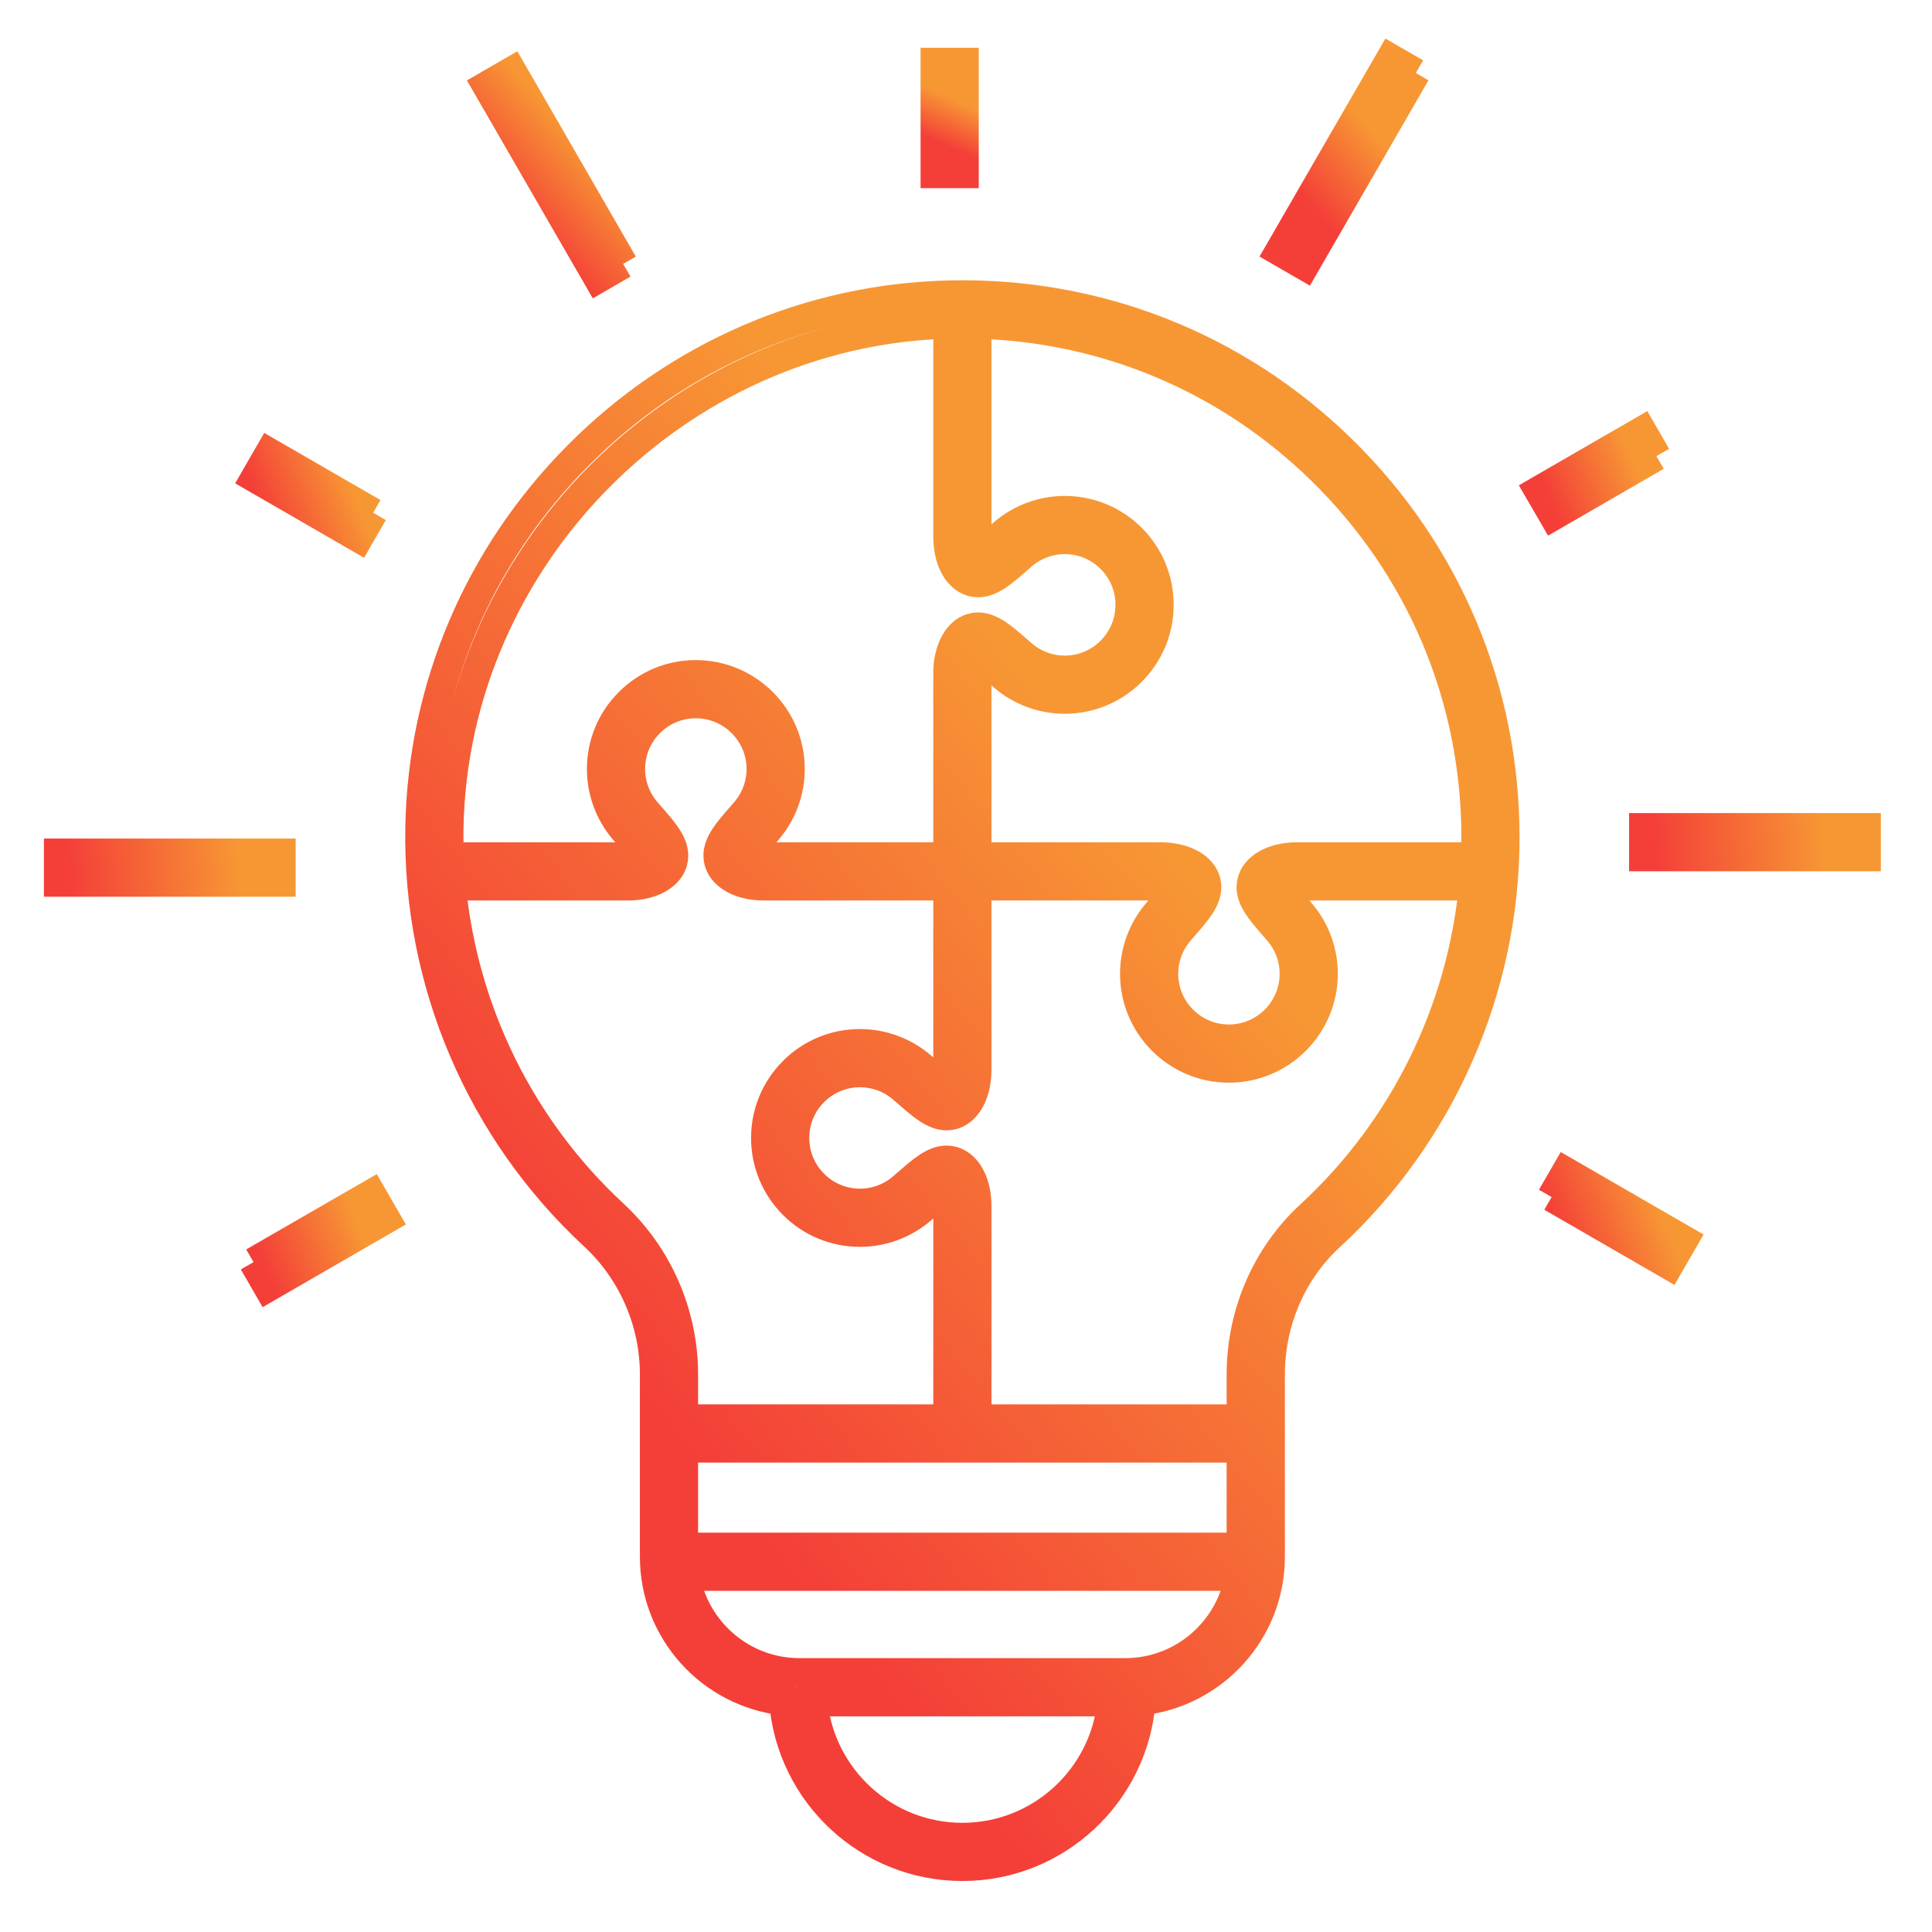 <?xml version="1.0" encoding="UTF-8"?>
<svg width="33px" height="33px" viewBox="0 0 33 33" version="1.1" xmlns="http://www.w3.org/2000/svg" xmlns:xlink="http://www.w3.org/1999/xlink">
    <!-- Generator: Sketch 53.2 (72643) - https://sketchapp.com -->
    <title>bulb</title>
    <desc>Created with Sketch.</desc>
    <defs>
        <linearGradient x1="28.203%" y1="76.121%" x2="65.18%" y2="31.642%" id="linearGradient-1">
            <stop stop-color="#F43F38" offset="0%"></stop>
            <stop stop-color="#F79734" offset="100%"></stop>
        </linearGradient>
        <linearGradient x1="46.902%" y1="76.121%" x2="52.158%" y2="31.642%" id="linearGradient-2">
            <stop stop-color="#F43F38" offset="0%"></stop>
            <stop stop-color="#F79734" offset="100%"></stop>
        </linearGradient>
        <linearGradient x1="30.206%" y1="76.121%" x2="63.786%" y2="31.642%" id="linearGradient-3">
            <stop stop-color="#F43F38" offset="0%"></stop>
            <stop stop-color="#F79734" offset="100%"></stop>
        </linearGradient>
        <linearGradient x1="4.275%" y1="63.51%" x2="81.845%" y2="40.505%" id="linearGradient-4">
            <stop stop-color="#F43F38" offset="0%"></stop>
            <stop stop-color="#F79734" offset="100%"></stop>
        </linearGradient>
        <linearGradient x1="4.275%" y1="50.442%" x2="81.845%" y2="49.69%" id="linearGradient-5">
            <stop stop-color="#F43F38" offset="0%"></stop>
            <stop stop-color="#F79734" offset="100%"></stop>
        </linearGradient>
        <linearGradient x1="4.275%" y1="62.927%" x2="81.845%" y2="40.915%" id="linearGradient-6">
            <stop stop-color="#F43F38" offset="0%"></stop>
            <stop stop-color="#F79734" offset="100%"></stop>
        </linearGradient>
        <linearGradient x1="4.275%" y1="62.946%" x2="81.845%" y2="40.901%" id="linearGradient-7">
            <stop stop-color="#F43F38" offset="0%"></stop>
            <stop stop-color="#F79734" offset="100%"></stop>
        </linearGradient>
        <linearGradient x1="4.275%" y1="50.442%" x2="81.845%" y2="49.69%" id="linearGradient-8">
            <stop stop-color="#F43F38" offset="0%"></stop>
            <stop stop-color="#F79734" offset="100%"></stop>
        </linearGradient>
        <linearGradient x1="4.275%" y1="63.532%" x2="81.845%" y2="40.49%" id="linearGradient-9">
            <stop stop-color="#F43F38" offset="0%"></stop>
            <stop stop-color="#F79734" offset="100%"></stop>
        </linearGradient>
        <linearGradient x1="30.202%" y1="76.121%" x2="63.788%" y2="31.642%" id="linearGradient-10">
            <stop stop-color="#F43F38" offset="0%"></stop>
            <stop stop-color="#F79734" offset="100%"></stop>
        </linearGradient>
    </defs>
    <g id="Templates" stroke="none" stroke-width="1" fill="none" fill-rule="evenodd">
        <g id="Home---Popover" transform="translate(-119, -6142)" stroke-width="0.5">
            <g id="bulb" transform="translate(120, 6143)">
                <path d="M24.202,13.637 L21.152,13.637 C20.7,13.637 20.371,13.854 20.371,14.154 C20.371,14.37 20.545,14.57 20.746,14.801 C20.779,14.839 20.812,14.877 20.844,14.915 C21.014,15.115 21.107,15.37 21.107,15.633 C21.107,16.249 20.606,16.749 19.991,16.749 C19.375,16.749 18.875,16.249 18.875,15.633 C18.875,15.37 18.968,15.115 19.138,14.914 C19.17,14.877 19.203,14.839 19.235,14.801 C19.437,14.57 19.611,14.37 19.611,14.154 C19.611,13.986 19.505,13.836 19.319,13.743 C19.184,13.675 19.011,13.637 18.83,13.637 C18.83,13.637 18.83,13.637 18.83,13.637 L15.685,13.637 L15.685,10.493 C15.685,10.364 15.714,10.273 15.738,10.225 C15.817,10.274 15.947,10.387 16.031,10.46 C16.07,10.494 16.11,10.528 16.149,10.562 C16.439,10.807 16.807,10.942 17.187,10.942 C18.075,10.942 18.797,10.219 18.797,9.332 C18.797,8.901 18.63,8.497 18.326,8.193 C18.022,7.889 17.617,7.721 17.187,7.721 C17.187,7.721 17.187,7.721 17.187,7.721 C16.808,7.721 16.439,7.856 16.149,8.101 C16.11,8.135 16.07,8.169 16.031,8.203 C15.947,8.276 15.817,8.389 15.738,8.438 C15.714,8.39 15.685,8.299 15.685,8.17 L15.685,4.535 C17.899,4.596 19.973,5.47 21.567,7.027 C23.272,8.692 24.211,10.921 24.211,13.304 C24.211,13.415 24.206,13.526 24.202,13.637 Z M21.379,19.757 C20.631,20.446 20.202,21.437 20.202,22.476 L20.202,23.238 L15.685,23.238 L15.685,19.598 C15.685,19.145 15.468,18.817 15.169,18.817 C14.953,18.817 14.753,18.991 14.521,19.193 C14.483,19.225 14.446,19.258 14.408,19.29 C14.208,19.46 13.952,19.553 13.69,19.553 C13.69,19.553 13.69,19.553 13.689,19.553 C13.391,19.553 13.111,19.437 12.9,19.226 C12.689,19.016 12.573,18.735 12.573,18.437 C12.573,18.139 12.689,17.858 12.9,17.648 C13.111,17.437 13.391,17.321 13.689,17.321 C13.952,17.321 14.208,17.414 14.408,17.584 C14.446,17.616 14.483,17.649 14.521,17.681 C14.752,17.883 14.953,18.057 15.169,18.057 C15.468,18.057 15.685,17.729 15.685,17.276 L15.685,14.131 L18.83,14.131 C18.83,14.131 18.83,14.131 18.83,14.131 C18.959,14.131 19.049,14.16 19.097,14.184 C19.049,14.263 18.936,14.393 18.863,14.477 C18.829,14.516 18.794,14.556 18.761,14.595 C18.516,14.885 18.381,15.254 18.381,15.633 C18.381,16.521 19.103,17.243 19.991,17.243 C20.879,17.243 21.601,16.521 21.601,15.633 C21.601,15.254 21.466,14.885 21.221,14.596 C21.188,14.556 21.153,14.516 21.119,14.477 C21.046,14.393 20.933,14.263 20.885,14.184 C20.933,14.16 21.023,14.131 21.152,14.131 L24.169,14.131 C23.965,16.273 22.974,18.288 21.379,19.757 Z M18.221,27.572 L12.655,27.572 C11.676,27.572 10.863,26.857 10.704,25.923 L20.172,25.923 C20.014,26.857 19.2,27.572 18.221,27.572 Z M15.438,30.385 C14.106,30.385 13.009,29.366 12.884,28.066 L17.993,28.066 C17.868,29.366 16.77,30.385 15.438,30.385 Z M10.674,25.429 L20.202,25.429 L20.202,23.732 L10.674,23.732 L10.674,25.429 Z M9.48,19.741 C7.891,18.27 6.91,16.266 6.707,14.131 L9.724,14.131 C10.177,14.131 10.506,13.914 10.506,13.615 C10.506,13.399 10.332,13.199 10.13,12.967 C10.097,12.93 10.064,12.892 10.032,12.854 C9.863,12.654 9.769,12.398 9.769,12.136 C9.769,11.837 9.885,11.557 10.096,11.346 C10.307,11.135 10.587,11.019 10.885,11.019 C10.885,11.019 10.885,11.019 10.885,11.019 C11.501,11.019 12.002,11.52 12.002,12.135 C12.002,12.398 11.908,12.654 11.739,12.854 C11.707,12.892 11.674,12.93 11.641,12.967 C11.439,13.199 11.265,13.399 11.265,13.615 C11.265,13.914 11.594,14.131 12.047,14.131 L15.191,14.131 L15.191,17.276 C15.191,17.405 15.162,17.495 15.138,17.543 C15.059,17.495 14.929,17.382 14.845,17.308 C14.806,17.275 14.767,17.24 14.727,17.207 C14.437,16.962 14.069,16.827 13.689,16.827 C13.259,16.827 12.855,16.994 12.551,17.298 C12.247,17.603 12.079,18.007 12.079,18.437 C12.079,18.867 12.247,19.272 12.551,19.576 C12.855,19.88 13.259,20.047 13.689,20.047 C13.689,20.047 13.69,20.047 13.69,20.047 C14.069,20.047 14.437,19.912 14.727,19.667 C14.766,19.634 14.806,19.6 14.845,19.566 C14.929,19.492 15.059,19.379 15.138,19.331 C15.162,19.379 15.191,19.469 15.191,19.598 L15.191,23.238 L10.674,23.238 L10.674,22.476 C10.674,21.44 10.239,20.444 9.48,19.741 Z M15.191,4.535 L15.191,8.171 C15.191,8.623 15.408,8.952 15.708,8.952 C15.924,8.952 16.124,8.778 16.356,8.576 C16.393,8.543 16.431,8.51 16.468,8.478 C16.669,8.309 16.924,8.215 17.187,8.215 C17.187,8.215 17.187,8.215 17.187,8.215 C17.485,8.215 17.766,8.331 17.976,8.542 C18.187,8.753 18.303,9.033 18.303,9.331 C18.303,9.947 17.803,10.448 17.187,10.448 C16.924,10.448 16.669,10.354 16.468,10.185 C16.431,10.153 16.393,10.12 16.355,10.087 C16.124,9.886 15.924,9.711 15.708,9.711 C15.54,9.711 15.39,9.818 15.297,10.004 C15.229,10.138 15.191,10.312 15.191,10.493 L15.191,13.637 L12.047,13.637 C11.918,13.637 11.827,13.608 11.779,13.585 C11.828,13.505 11.941,13.376 12.014,13.292 C12.048,13.252 12.082,13.213 12.116,13.173 C12.361,12.884 12.496,12.515 12.496,12.136 C12.496,11.248 11.773,10.525 10.885,10.525 C10.885,10.525 10.885,10.525 10.885,10.525 C10.455,10.525 10.051,10.693 9.747,10.997 C9.443,11.301 9.275,11.705 9.275,12.135 C9.275,12.515 9.41,12.884 9.655,13.173 C9.689,13.213 9.723,13.252 9.757,13.292 C9.83,13.375 9.943,13.505 9.992,13.585 C9.944,13.608 9.853,13.637 9.724,13.637 L6.673,13.637 C6.667,13.472 6.664,13.306 6.667,13.139 C6.752,8.515 10.572,4.663 15.191,4.535 Z M15.215,4.04 C12.828,4.096 10.577,5.068 8.877,6.777 C7.177,8.486 6.217,10.743 6.173,13.13 C6.125,15.769 7.208,18.311 9.144,20.104 C9.802,20.713 10.18,21.578 10.18,22.476 L10.18,25.591 C10.18,26.865 11.148,27.916 12.387,28.051 C12.506,29.63 13.828,30.879 15.438,30.879 C17.048,30.879 18.37,29.63 18.489,28.051 C19.728,27.916 20.697,26.865 20.697,25.591 L20.697,22.476 C20.697,21.575 21.067,20.716 21.714,20.121 C23.614,18.37 24.705,15.886 24.705,13.304 C24.705,10.787 23.713,8.433 21.913,6.674 C20.113,4.916 17.734,3.981 15.215,4.04 L15.215,4.04 Z" id="Fill-3" stroke="url(#linearGradient-1)"></path>
                <polygon id="Fill-4" stroke="url(#linearGradient-2)" points="14.974 1.964 15.468 1.964 15.468 0.066 14.974 0.066"></polygon>
                <polyline id="Fill-5" stroke="url(#linearGradient-3)" points="9.644 3.508 7.745 0.217 7.317 0.465 9.217 3.755 9.644 3.508"></polyline>
                <polyline id="Fill-6" stroke="url(#linearGradient-4)" points="5.374 7.758 3.605 6.736 3.358 7.164 5.127 8.186 5.374 7.758"></polyline>
                <polygon id="Fill-7" stroke="url(#linearGradient-5)" points="-1.84741111e-13 14.067 3.8 14.067 3.8 13.573 -1.84741111e-13 13.573"></polygon>
                <polyline id="Fill-8" stroke="url(#linearGradient-6)" points="3.33 20.558 3.577 20.986 5.591 19.823 5.344 19.396 3.33 20.558"></polyline>
                <polyline id="Fill-9" stroke="url(#linearGradient-7)" points="25.503 19.447 27.51 20.606 27.757 20.178 25.75 19.019 25.503 19.447"></polyline>
                <polygon id="Fill-10" stroke="url(#linearGradient-8)" points="27.076 13.632 30.876 13.632 30.876 13.138 27.076 13.138"></polygon>
                <polyline id="Fill-11" stroke="url(#linearGradient-9)" points="27.293 6.791 27.046 6.363 25.285 7.381 25.533 7.808 27.293 6.791"></polyline>
                <polyline id="Fill-12" stroke="url(#linearGradient-10)" points="23.183 0.247 22.755 1.11910481e-13 20.855 3.291 21.283 3.538 23.183 0.247"></polyline>
            </g>
        </g>
    </g>
</svg>